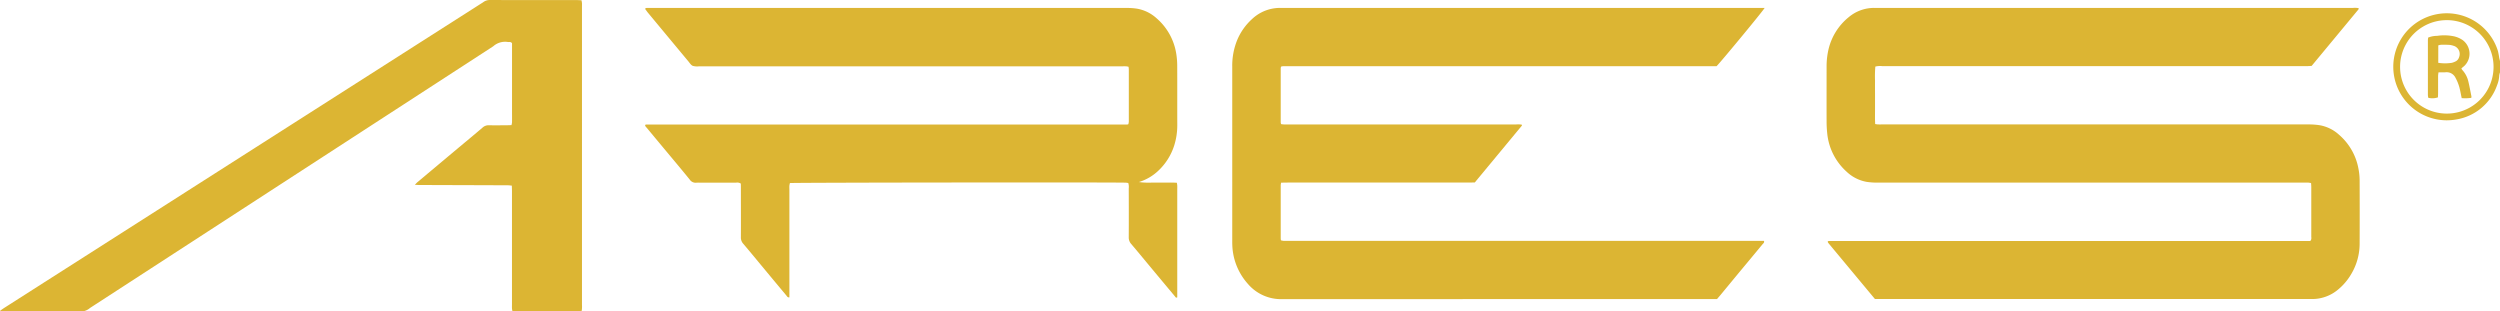 <svg xmlns="http://www.w3.org/2000/svg" width="407.481" height="50.762" viewBox="0 0 407.481 50.762"><g transform="translate(0 0)"><path d="M2438.241,23.059a2.379,2.379,0,0,0-.126.512,4.723,4.723,0,0,1-.35,1.573,8.479,8.479,0,0,1-6.658,5.586,8.722,8.722,0,1,1,6.795-11.162,10.328,10.328,0,0,1,.2,1.056c.039.2.092.388.139.582Zm-8.653-8.52a7.616,7.616,0,1,0-.029,15.233,7.616,7.616,0,0,0,.029-15.233Z" transform="translate(-2030.76 -11.257)" fill="#dcb533"/><path d="M1855.273,55.392q-3.8-4.567-7.574-9.1a1.688,1.688,0,0,1-.143-.234c.1-.181.241-.129.359-.134.283-.01.567,0,.851,0h77.444c.258-.25.172-.522.174-.767V37.127c0-.2-.021-.406-.034-.645a3.986,3.986,0,0,0-.466-.076c-.284-.011-.567,0-.851,0h-69.284a11.012,11.012,0,0,1-1.845-.122,6.363,6.363,0,0,1-3.262-1.658,9.654,9.654,0,0,1-3.159-6.269,18.337,18.337,0,0,1-.1-1.934c-.009-2.96,0-5.919,0-8.88a12.218,12.218,0,0,1,.256-2.6,9.578,9.578,0,0,1,3.348-5.5,6.445,6.445,0,0,1,4.2-1.512h78.025a3.382,3.382,0,0,1,.894.042.631.631,0,0,1-.019.187l-7.644,9.222c-.231.015-.434.032-.645.037h-69.361a3.208,3.208,0,0,0-1.109.076,18.174,18.174,0,0,0-.05,2.3c-.013.8,0,1.6,0,2.393V24.51c0,.774-.026,1.537.026,2.355.182.023.322.053.469.058.258.008.516,0,.774,0h69.361a11.785,11.785,0,0,1,1.773.119,6.251,6.251,0,0,1,3.223,1.562,9.557,9.557,0,0,1,3.165,5.52,10.112,10.112,0,0,1,.194,1.839q.024,5.212,0,10.424a9.644,9.644,0,0,1-1.368,4.925,9.4,9.4,0,0,1-2.079,2.471,6.54,6.54,0,0,1-4.327,1.6h-71.223Z" transform="translate(-1549.662 -6.643)" fill="#dcb533"/><path d="M1333.038,8c-.364.614-7.11,8.765-7.834,9.491h-70.611a2.585,2.585,0,0,0-.368.066,1.169,1.169,0,0,0-.063.245v8.878a1.191,1.191,0,0,0,.068.259c.142.016.288.044.437.048.256.008.514,0,.772,0h37.115a4.286,4.286,0,0,1,.88.029c.029.068.047.092.045.116a.117.117,0,0,1-.029.071l-7.655,9.241c-.338,0-.67.018-1,.018h-29.535c-.322,0-.661.011-1.032.019a2.636,2.636,0,0,0-.066.4v8.724a2.086,2.086,0,0,0,.039.271,2.726,2.726,0,0,0,.419.087c.283.015.567,0,.851,0h77.455c.1.295-.116.413-.235.556q-1.919,2.322-3.85,4.635l-3.005,3.639c-.181.216-.366.429-.564.659h-.781q-35.064,0-70.128.011A7.094,7.094,0,0,1,1248.831,53a9.948,9.948,0,0,1-2.559-6.308c-.014-.284-.011-.566-.011-.849V17.583a11.052,11.052,0,0,1,.786-4.3,9.6,9.6,0,0,1,2.417-3.449,6.641,6.641,0,0,1,4.7-1.84h78.879Z" transform="translate(-1045.414 -6.705)" fill="#dcb533"/><path d="M732.938,36.358a11.885,11.885,0,0,0,2.06.093c.688.006,1.339,0,2.01,0s1.384-.029,2.124.027c.026.179.056.322.063.467.01.206,0,.413,0,.617V55.152c-.24.134-.295-.069-.379-.161q-2.132-2.546-4.255-5.1c-.956-1.147-1.9-2.3-2.873-3.438a1.581,1.581,0,0,1-.4-1.117c.015-2.651.01-5.3,0-7.952a2.082,2.082,0,0,0-.076-.864,2.919,2.919,0,0,0-.369-.058c-1.79-.079-54.132-.023-54.78.061a2.926,2.926,0,0,0-.087.416c-.016.23,0,.463,0,.695V55.154c-.309.04-.39-.184-.508-.322q-2.056-2.456-4.1-4.925c-.967-1.168-1.934-2.343-2.92-3.5a1.485,1.485,0,0,1-.379-1.044c.016-2.651,0-5.3,0-7.953,0-.28,0-.561-.013-.806a1.1,1.1,0,0,0-.788-.143h-5.955a3.69,3.69,0,0,0-.463,0,1.142,1.142,0,0,1-1.118-.506c-1.41-1.739-2.856-3.45-4.29-5.173q-1.334-1.6-2.666-3.207c-.124-.15-.3-.277-.313-.483.037-.052.048-.076.068-.087a.185.185,0,0,1,.074-.018.645.645,0,0,1,.076,0h78.265a.617.617,0,0,0,.077,0,.637.637,0,0,0,.076-.016l.119-.035a2.066,2.066,0,0,0,.081-.408v-8.57a3.2,3.2,0,0,0-.047-.393,3.1,3.1,0,0,0-.392-.069c-.284-.01-.567,0-.849,0H661.272a2.6,2.6,0,0,1-1.063-.081c-.3-.143-.5-.495-.735-.77q-3.312-3.979-6.615-7.961c-.15-.2-.276-.38-.4-.541.093-.2.238-.147.356-.161.2-.01.412,0,.619,0h77.4a11.42,11.42,0,0,1,1.694.1,6.345,6.345,0,0,1,3.3,1.586,9.61,9.61,0,0,1,3.2,5.752,12.525,12.525,0,0,1,.161,2c.016,3.223,0,6.433.01,9.65a10.952,10.952,0,0,1-.483,3.27,9.639,9.639,0,0,1-2.638,4.2A7.962,7.962,0,0,1,732.938,36.358Z" transform="translate(-547.311 -6.686)" fill="#dcb533"/><path d="M0,50.646c.3-.21.525-.371.754-.517q6.509-4.158,13.025-8.313L78.446.545a3.432,3.432,0,0,0,.322-.206,1.773,1.773,0,0,1,1.154-.351Q87,0,94.072,0c.229,0,.458.021.709.032.031.185.066.332.077.483.011.18,0,.361,0,.541V49.691a4.393,4.393,0,0,1-.044.967c-.625.1-10.425.116-11.292.026a3.44,3.44,0,0,1-.074-.422c-.013-.23,0-.463,0-.695V31.194c0-.3-.015-.608-.023-.952-.248-.023-.446-.056-.645-.056q-3.707-.016-7.413-.026l-7.036-.023c-.2,0-.392-.016-.712-.031.2-.208.311-.337.438-.443q3.371-2.83,6.751-5.658c1.289-1.075,2.579-2.143,3.845-3.223A1.45,1.45,0,0,1,79.7,20.4c.952.024,1.907.008,2.861,0,.255,0,.509-.013.806-.021a2.568,2.568,0,0,0,.089-.456c.01-.695,0-1.391,0-2.085V7.019c-.211-.243-.43-.179-.627-.182a2.9,2.9,0,0,0-2.433.691L14.675,50.179a2.377,2.377,0,0,1-1.934.562H.911A2.195,2.195,0,0,1,0,50.646Z" transform="translate(0 0.015)" fill="#dcb533"/><path d="M2461.039,45.962c-.152-.7-.245-1.312-.419-1.9a7.263,7.263,0,0,0-.592-1.415,1.591,1.591,0,0,0-1.581-.9c-.381.024-.764.01-1.188.013a5.038,5.038,0,0,0-.068.554v2.777c0,.253-.016.506-.024.746a2.81,2.81,0,0,1-1.571.074,2.774,2.774,0,0,1-.066-.427V36.54c0-.15.029-.3.042-.445a3.888,3.888,0,0,1,1.451-.28,7.77,7.77,0,0,1,2.842.093,4.111,4.111,0,0,1,1.329.595,2.76,2.76,0,0,1,.294,4.19c-.153.137-.315.264-.5.421a1.134,1.134,0,0,0,.136.247,4.119,4.119,0,0,1,1,1.89c.194.806.335,1.612.5,2.417a.975.975,0,0,1-.02.25A6.817,6.817,0,0,1,2461.039,45.962Zm-3.821-5.755a7.176,7.176,0,0,0,2.221,0,2.962,2.962,0,0,0,.645-.253,1.082,1.082,0,0,0,.521-.645,1.393,1.393,0,0,0-.951-1.892,2.631,2.631,0,0,0-.678-.135c-.435-.024-.873-.024-1.312-.016a2.334,2.334,0,0,0-.441.1Z" transform="translate(-2059.801 -29.969)" fill="#dcb533"/></g></svg>